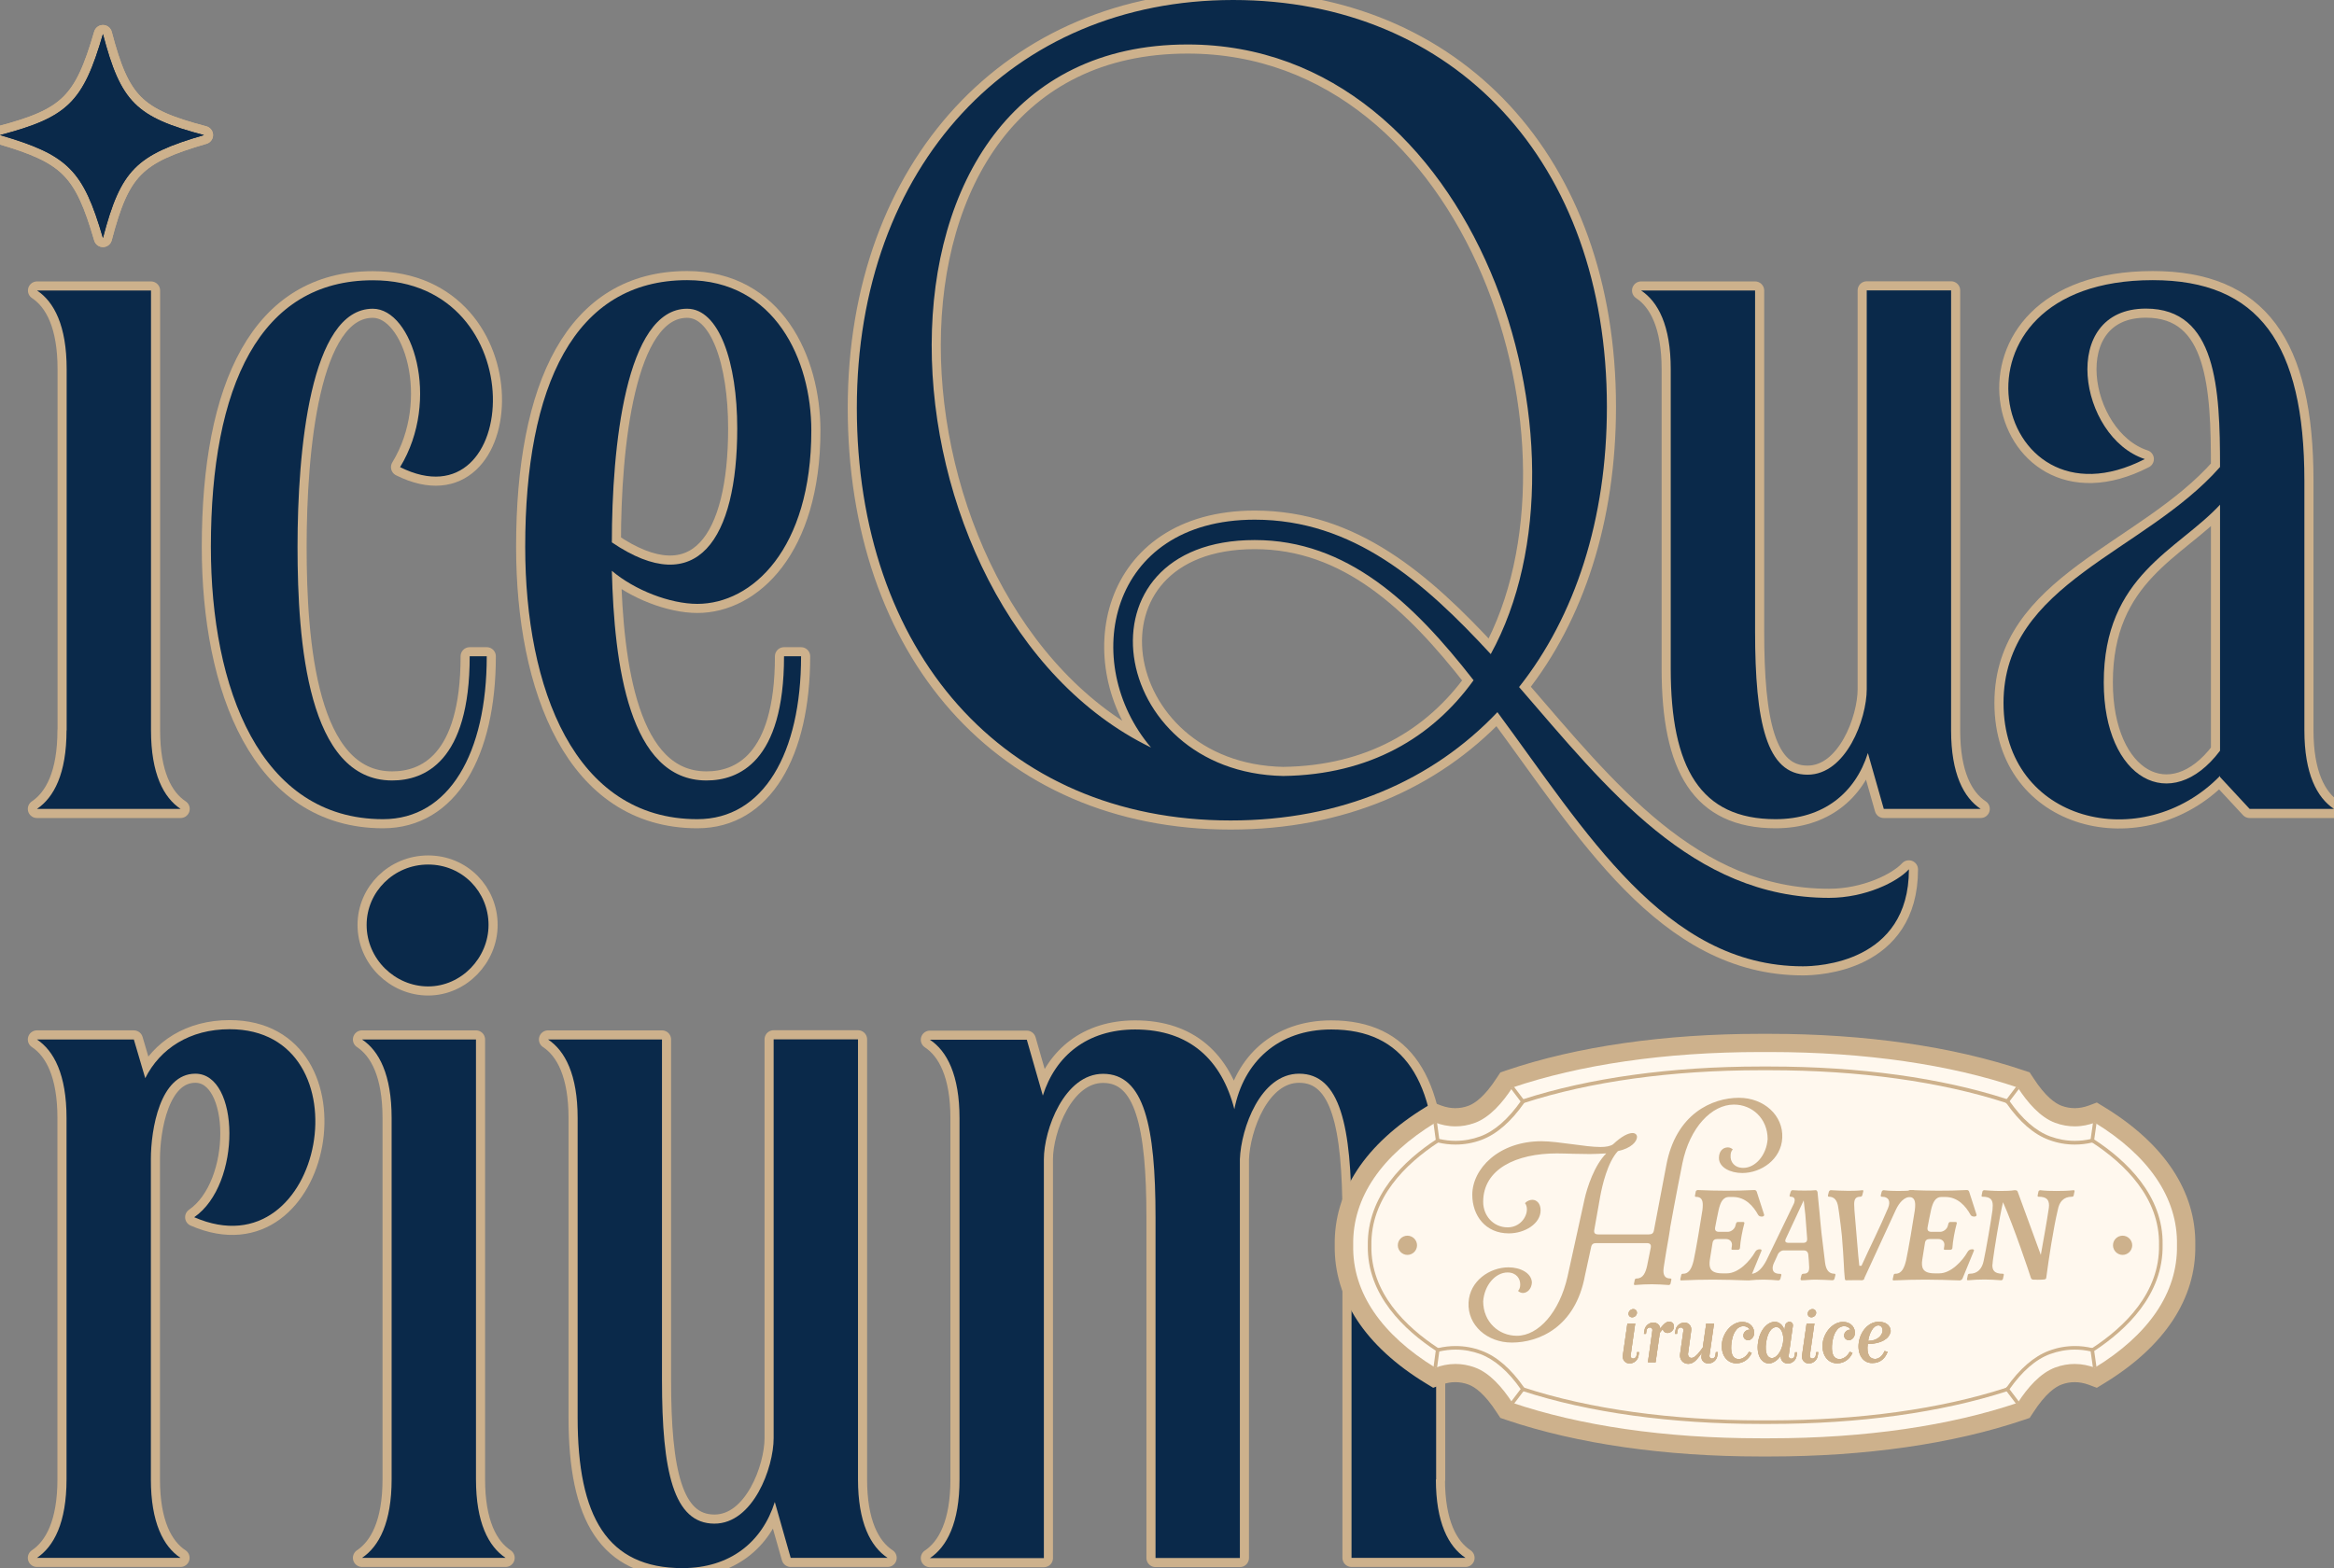 <?xml version="1.0" encoding="UTF-8"?><svg id="_レイヤー_2" xmlns="http://www.w3.org/2000/svg" viewBox="0 0 182.07 122.37"><rect x="0" y="0" width="182.07" height="122.37" fill="#808080" stroke="none"/><defs><style>.cls-1{fill:#0a294a;}.cls-2{stroke-linejoin:round;stroke-width:1.42px;}.cls-2,.cls-3{fill:none;stroke:#cdb18c;}.cls-4{fill:#cdb18c;}.cls-5{fill:#fff8ee;}.cls-3{stroke-miterlimit:10;stroke-width:.28px;}</style></defs><g id="TITLE"><path class="cls-2" d="M5.2,56.99v-28.19c0-3.38-.98-5.25-2.31-6.13h8.89v34.32c0,3.38.98,5.25,2.31,6.13H2.88c1.33-.89,2.31-2.76,2.31-6.13Z"/><path class="cls-2" d="M0,10.54c5.3-1.39,6.49-2.58,8.03-7.88,1.39,5.3,2.58,6.49,7.88,7.88-5.3,1.54-6.49,2.72-7.88,8.03-1.54-5.3-2.73-6.49-8.03-8.03Z"/><path class="cls-2" d="M0,10.54c5.3-1.39,6.49-2.58,8.03-7.88,1.39,5.3,2.58,6.49,7.88,7.88-5.3,1.54-6.49,2.72-7.88,8.03-1.54-5.3-2.73-6.49-8.03-8.03Z"/><path class="cls-2" d="M16.45,42.68c0-12.54,3.82-20.81,12.63-20.81,12.71,0,11.56,19.29,2.13,14.58,3.2-5.25.98-12.36-2.13-12.36-4.89,0-5.87,11.11-5.87,18.58s.8,18.23,7.38,18.23c2.49,0,6.05-1.42,6.05-9.69h1.33c0,7.56-2.93,12.71-8.09,12.71-9.6,0-13.43-10.22-13.43-21.25Z"/><path class="cls-2" d="M61.16,51.21h1.33c0,7.56-2.93,12.71-8.09,12.71-9.6,0-13.43-10.22-13.43-21.25,0-12.54,3.82-20.81,12.63-20.81,6.85,0,9.69,6.22,9.69,11.74,0,9.25-4.62,13.52-8.89,13.52-2.13,0-4.89-1.07-6.67-2.58.18,7.29,1.33,16.36,7.38,16.36,2.49,0,6.05-1.42,6.05-9.69ZM47.73,42.32c6.67,4.53,9.78-.27,9.78-8.89,0-5.16-1.42-9.34-3.91-9.34-4.8,0-5.87,10.85-5.87,18.23Z"/><path class="cls-2" d="M148.91,67.84c0,7.29-7.11,7.56-8.27,7.56-10.76,0-16.98-10.58-23.83-19.83-5.07,5.34-12.18,8.45-20.81,8.45-17.87,0-29.16-13.34-29.16-32.19S78.94,0,96.19,0s29.16,12.62,29.16,31.74c0,8.8-2.49,16.36-6.85,21.87,6.85,7.91,13.51,16.45,24.18,16.45,2.84,0,5.33-1.25,6.22-2.22ZM89.79,58.33c-5.6-6.58-3.38-17.78,8.09-17.78,7.65,0,13.16,4.8,18.41,10.49,8.89-16.18-1.07-47.57-23.65-47.57-27.47,0-24.81,44.19-2.85,54.86ZM114.95,53.08c-4.71-6.05-9.87-10.94-17.07-10.94-14.31,0-11.56,18.14,2.22,18.41,6.76-.09,11.65-3.02,14.85-7.47Z"/><path class="cls-2" d="M152.2,56.99c0,3.38.98,5.25,2.31,6.13h-7.56l-1.24-4.36c-.98,3.11-3.47,5.16-7.2,5.16-5.87,0-8.18-4-8.18-11.74v-23.38c0-3.38-.98-5.25-2.31-6.13h8.89v26.58c0,7.11.89,11.2,4.09,11.2,3.02,0,4.62-4.36,4.62-6.67v-31.12h6.58v34.32Z"/><path class="cls-2" d="M179.76,56.99c0,3.38.98,5.25,2.31,6.13h-6.58l-2.31-2.49v-.09c-6.05,6.22-16.89,3.65-16.89-5.69s11.03-11.74,16.89-18.41c0-6.13-.27-12.36-5.78-12.36-6.85,0-5.25,10.05-.09,11.74-11.92,6.13-16.54-13.96.62-13.96,8.27,0,11.83,4.98,11.83,15.65v19.47ZM173.18,58.59v-19.21c-3.29,3.56-9.07,5.51-9.07,13.87,0,7.56,5.25,10.4,9.07,5.33ZM173.18,37.52v-.89.89Z"/><path class="cls-2" d="M15.15,94.98c3.73-2.58,3.56-11.2.09-11.2-2.76,0-3.47,4.36-3.47,6.67v24.98c0,3.38.98,5.25,2.31,6.13H2.88c1.33-.89,2.31-2.76,2.31-6.13v-28.19c0-3.38-.98-5.25-2.31-6.13h7.56l.89,3.02c1.16-2.31,3.47-3.82,6.58-3.82,10.85,0,7.47,19.12-2.76,14.67Z"/><path class="cls-2" d="M30.55,115.43v-28.19c0-3.38-.98-5.25-2.31-6.13h8.89v34.32c0,3.38.98,5.25,2.31,6.13h-11.2c1.33-.89,2.31-2.76,2.31-6.13Z"/><path class="cls-2" d="M28.6,72.17c0-2.58,2.13-4.71,4.8-4.71s4.71,2.13,4.71,4.71-2.13,4.8-4.71,4.8-4.8-2.13-4.8-4.8Z"/><path class="cls-2" d="M66.93,115.43c0,3.38.98,5.25,2.31,6.13h-7.56l-1.24-4.36c-.98,3.11-3.47,5.16-7.2,5.16-5.87,0-8.18-4-8.18-11.74v-23.38c0-3.38-.98-5.25-2.31-6.13h8.89v26.58c0,7.11.89,11.2,4.09,11.2,3.02,0,4.62-4.36,4.62-6.67v-31.12h6.58v34.32Z"/><path class="cls-2" d="M112.01,115.43c0,3.38.98,5.25,2.31,6.13h-8.89v-26.58c0-7.11-.89-11.2-4.09-11.2-3.02,0-4.53,4.27-4.62,6.67v31.12h-6.58v-26.58c0-7.11-.89-11.2-4.09-11.2-3.02,0-4.62,4.36-4.62,6.67v31.12h-8.89c1.33-.89,2.31-2.76,2.31-6.13v-28.19c0-3.38-.98-5.25-2.31-6.13h7.56l1.25,4.36c.98-3.11,3.47-5.16,7.2-5.16,4.27,0,6.76,2.4,7.74,6.22.71-3.65,3.38-6.22,7.56-6.22,5.69,0,8.18,4,8.18,11.74v23.38Z"/><path class="cls-1" d="M5.2,56.99v-28.19c0-3.38-.98-5.25-2.31-6.13h8.89v34.32c0,3.38.98,5.25,2.31,6.13H2.88c1.33-.89,2.31-2.76,2.31-6.13Z"/><path class="cls-1" d="M0,10.54c5.3-1.39,6.49-2.58,8.03-7.88,1.39,5.3,2.58,6.49,7.88,7.88-5.3,1.54-6.49,2.72-7.88,8.03-1.54-5.3-2.73-6.49-8.03-8.03Z"/><path class="cls-1" d="M0,10.54c5.3-1.39,6.49-2.58,8.03-7.88,1.39,5.3,2.58,6.49,7.88,7.88-5.3,1.54-6.49,2.72-7.88,8.03-1.54-5.3-2.73-6.49-8.03-8.03Z"/><path class="cls-1" d="M16.45,42.68c0-12.54,3.82-20.81,12.63-20.81,12.71,0,11.56,19.29,2.13,14.58,3.2-5.25.98-12.36-2.13-12.36-4.89,0-5.87,11.11-5.87,18.58s.8,18.23,7.38,18.23c2.49,0,6.05-1.42,6.05-9.69h1.33c0,7.56-2.93,12.71-8.09,12.71-9.6,0-13.43-10.22-13.43-21.25Z"/><path class="cls-1" d="M61.16,51.21h1.33c0,7.56-2.93,12.71-8.09,12.71-9.6,0-13.43-10.22-13.43-21.25,0-12.54,3.82-20.81,12.63-20.81,6.85,0,9.69,6.22,9.69,11.74,0,9.25-4.62,13.52-8.89,13.52-2.13,0-4.89-1.07-6.67-2.58.18,7.29,1.33,16.36,7.38,16.36,2.49,0,6.05-1.42,6.05-9.69ZM47.73,42.32c6.67,4.53,9.78-.27,9.78-8.89,0-5.16-1.42-9.34-3.91-9.34-4.8,0-5.87,10.85-5.87,18.23Z"/><path class="cls-1" d="M148.91,67.84c0,7.29-7.11,7.56-8.27,7.56-10.76,0-16.98-10.58-23.83-19.83-5.07,5.34-12.18,8.45-20.81,8.45-17.87,0-29.16-13.34-29.16-32.19S78.94,0,96.19,0s29.16,12.62,29.16,31.74c0,8.8-2.49,16.36-6.85,21.87,6.85,7.91,13.51,16.45,24.18,16.45,2.84,0,5.33-1.25,6.22-2.22ZM89.79,58.33c-5.6-6.58-3.38-17.78,8.09-17.78,7.65,0,13.16,4.8,18.41,10.49,8.89-16.18-1.07-47.57-23.65-47.57-27.47,0-24.81,44.19-2.85,54.86ZM114.95,53.08c-4.71-6.05-9.87-10.94-17.07-10.94-14.31,0-11.56,18.14,2.22,18.41,6.76-.09,11.65-3.02,14.85-7.47Z"/><path class="cls-1" d="M152.2,56.99c0,3.38.98,5.25,2.31,6.13h-7.56l-1.24-4.36c-.98,3.11-3.47,5.16-7.2,5.16-5.87,0-8.18-4-8.18-11.74v-23.38c0-3.38-.98-5.25-2.31-6.13h8.89v26.58c0,7.11.89,11.2,4.09,11.2,3.02,0,4.62-4.36,4.62-6.67v-31.12h6.58v34.32Z"/><path class="cls-1" d="M179.76,56.99c0,3.38.98,5.25,2.31,6.13h-6.58l-2.31-2.49v-.09c-6.05,6.22-16.89,3.65-16.89-5.69s11.03-11.74,16.89-18.41c0-6.13-.27-12.36-5.78-12.36-6.85,0-5.25,10.05-.09,11.74-11.92,6.13-16.54-13.96.62-13.96,8.27,0,11.83,4.98,11.83,15.65v19.47ZM173.18,58.59v-19.21c-3.29,3.56-9.07,5.51-9.07,13.87,0,7.56,5.25,10.4,9.07,5.33ZM173.18,37.52v-.89.89Z"/><path class="cls-1" d="M15.15,94.98c3.73-2.58,3.56-11.2.09-11.2-2.76,0-3.47,4.36-3.47,6.67v24.98c0,3.38.98,5.25,2.31,6.13H2.88c1.33-.89,2.31-2.76,2.31-6.13v-28.19c0-3.38-.98-5.25-2.31-6.13h7.56l.89,3.02c1.16-2.31,3.47-3.82,6.58-3.82,10.85,0,7.47,19.12-2.76,14.67Z"/><path class="cls-1" d="M30.55,115.43v-28.19c0-3.38-.98-5.25-2.31-6.13h8.89v34.32c0,3.38.98,5.25,2.31,6.13h-11.2c1.33-.89,2.31-2.76,2.31-6.13Z"/><path class="cls-1" d="M28.6,72.17c0-2.58,2.13-4.71,4.8-4.71s4.71,2.13,4.71,4.71-2.13,4.8-4.71,4.8-4.8-2.13-4.8-4.8Z"/><path class="cls-1" d="M66.93,115.43c0,3.38.98,5.25,2.31,6.13h-7.56l-1.24-4.36c-.98,3.11-3.47,5.16-7.2,5.16-5.87,0-8.18-4-8.18-11.74v-23.38c0-3.38-.98-5.25-2.31-6.13h8.89v26.58c0,7.11.89,11.2,4.09,11.2,3.02,0,4.62-4.36,4.62-6.67v-31.12h6.58v34.32Z"/><path class="cls-1" d="M112.01,115.43c0,3.38.98,5.25,2.31,6.13h-8.89v-26.58c0-7.11-.89-11.2-4.09-11.2-3.02,0-4.53,4.27-4.62,6.67v31.12h-6.58v-26.58c0-7.11-.89-11.2-4.09-11.2-3.02,0-4.62,4.36-4.62,6.67v31.12h-8.89c1.33-.89,2.31-2.76,2.31-6.13v-28.19c0-3.38-.98-5.25-2.31-6.13h7.56l1.25,4.36c.98-3.11,3.47-5.16,7.2-5.16,4.27,0,6.76,2.4,7.74,6.22.71-3.65,3.38-6.22,7.56-6.22,5.69,0,8.18,4,8.18,11.74v23.38Z"/><path class="cls-5" d="M137.32,112.96c-7.38,0-14.15-.97-19.58-2.81l-.23-.08-.13-.21c-.84-1.31-1.73-2.16-2.56-2.47-.42-.16-.86-.24-1.29-.24s-.88.08-1.32.25l-.32.12-.29-.18c-4.49-2.75-6.83-6.27-6.75-10.18-.08-3.88,2.26-7.4,6.75-10.15l.29-.18.32.12c.44.16.88.24,1.32.24s.86-.08,1.29-.24c.83-.31,1.71-1.16,2.56-2.47l.13-.21.23-.08c5.43-1.84,12.2-2.81,19.59-2.81h.71c7.38,0,14.16.97,19.59,2.81l.23.08.13.21c.85,1.31,1.73,2.16,2.56,2.47.42.16.86.24,1.29.24s.88-.08,1.32-.24l.32-.12.29.18c4.49,2.75,6.83,6.27,6.75,10.18.08,3.88-2.26,7.4-6.75,10.15l-.29.18-.32-.12c-.44-.16-.88-.25-1.32-.25s-.86.08-1.29.24c-.83.31-1.71,1.16-2.56,2.47l-.13.21-.23.08c-5.43,1.84-12.2,2.81-19.58,2.81h-.73Z"/><path class="cls-4" d="M138.05,82.09c7.51,0,14.13,1,19.35,2.77.77,1.18,1.75,2.32,2.91,2.75.54.2,1.05.28,1.53.28.58,0,1.11-.12,1.57-.29,4.14,2.54,6.49,5.82,6.41,9.56.07,3.75-2.27,7.03-6.41,9.56-.46-.17-.99-.29-1.57-.29-.48,0-.99.08-1.53.28-1.15.43-2.14,1.56-2.91,2.75-5.23,1.77-11.84,2.77-19.35,2.77-.12,0-.24,0-.36,0-.12,0-.24,0-.36,0-7.51,0-14.13-1-19.35-2.77-.77-1.18-1.75-2.32-2.91-2.75-.54-.2-1.05-.28-1.53-.28-.58,0-1.11.12-1.57.29-4.14-2.54-6.49-5.82-6.41-9.56-.07-3.75,2.27-7.03,6.41-9.56.46.17.99.29,1.57.29.48,0,.99-.08,1.53-.28,1.15-.43,2.14-1.56,2.91-2.75,5.23-1.77,11.84-2.77,19.35-2.77.12,0,.24,0,.36,0,.12,0,.24,0,.36,0M138.05,80.67h-.37s-.36,0-.36,0c-7.46,0-14.3.98-19.81,2.85l-.47.16-.27.41c-.96,1.49-1.73,2.01-2.21,2.19-.34.13-.69.19-1.04.19s-.72-.07-1.08-.2l-.64-.24-.59.36c-4.71,2.88-7.16,6.61-7.09,10.77-.07,4.16,2.38,7.89,7.09,10.77l.59.36.64-.24c.36-.13.73-.2,1.08-.2s.69.06,1.04.19c.48.18,1.25.7,2.21,2.19l.27.41.47.16c5.5,1.86,12.35,2.85,19.81,2.85h.37s.36,0,.36,0c7.46,0,14.3-.98,19.81-2.85l.47-.16.27-.41c.96-1.49,1.73-2.01,2.21-2.19.34-.13.69-.19,1.04-.19s.72.07,1.08.2l.64.24.59-.36c4.71-2.88,7.16-6.61,7.09-10.77.07-4.16-2.38-7.89-7.09-10.77l-.59-.36-.64.24c-.36.13-.73.2-1.08.2s-.69-.06-1.04-.19c-.48-.18-1.25-.7-2.21-2.19l-.27-.41-.47-.16c-5.5-1.86-12.35-2.85-19.81-2.85h0Z"/><path class="cls-4" d="M138.05,83.51c6.95,0,13.31.88,18.45,2.55,1.03,1.48,2.15,2.45,3.32,2.88.66.25,1.34.37,2.03.37.45,0,.91-.05,1.36-.16,2.53,1.66,5.28,4.32,5.21,7.99.07,3.73-2.68,6.39-5.21,8.05-.45-.11-.9-.16-1.35-.16-.68,0-1.37.12-2.03.37-1.17.44-2.29,1.41-3.32,2.88-5.13,1.67-11.5,2.55-18.44,2.55h-.73c-6.94,0-13.31-.88-18.44-2.55-1.03-1.48-2.15-2.45-3.32-2.88-.66-.25-1.34-.37-2.03-.37-.45,0-.91.05-1.36.16-2.53-1.66-5.28-4.32-5.21-7.99-.07-3.73,2.68-6.39,5.21-8.05.45.11.9.16,1.36.16.68,0,1.37-.12,2.03-.37,1.17-.44,2.29-1.41,3.32-2.88,5.14-1.67,11.5-2.55,18.45-2.55h.72M138.05,83.22h-.72c-6.96,0-13.37.89-18.53,2.56l-.09.03-.05.08c-1,1.43-2.07,2.37-3.18,2.78-.63.23-1.28.35-1.93.35-.43,0-.86-.05-1.29-.15l-.12-.03-.1.07c-2.48,1.62-5.41,4.38-5.34,8.29-.07,3.85,2.86,6.6,5.34,8.22l.1.07.12-.03c.43-.1.86-.15,1.29-.15.65,0,1.3.12,1.93.35,1.11.42,2.19,1.35,3.18,2.78l.05.08.09.03c5.16,1.68,11.57,2.56,18.53,2.56h.73c6.96,0,13.37-.89,18.53-2.56l.09-.03.05-.08c1-1.43,2.07-2.37,3.19-2.78.63-.23,1.28-.35,1.93-.35.43,0,.86.05,1.29.15l.12.03.1-.07c2.48-1.63,5.41-4.38,5.34-8.29.08-3.85-2.86-6.6-5.34-8.22l-.1-.07-.12.03c-.43.1-.86.15-1.29.15-.65,0-1.3-.12-1.93-.35-1.11-.41-2.18-1.35-3.18-2.78l-.05-.08-.09-.03c-5.16-1.68-11.57-2.56-18.53-2.56h0Z"/><line class="cls-3" x1="111.96" y1="106.73" x2="112.17" y2="105.19"/><line class="cls-3" x1="117.97" y1="109.48" x2="118.88" y2="108.28"/><line class="cls-3" x1="163.41" y1="106.73" x2="163.19" y2="105.19"/><line class="cls-3" x1="157.4" y1="109.48" x2="156.49" y2="108.28"/><line class="cls-3" x1="111.96" y1="87.61" x2="112.17" y2="89.15"/><line class="cls-3" x1="117.97" y1="84.86" x2="118.88" y2="86.06"/><line class="cls-3" x1="163.41" y1="87.61" x2="163.19" y2="89.15"/><line class="cls-3" x1="157.4" y1="84.86" x2="156.49" y2="86.06"/><path class="cls-4" d="M130.28,95.87c-.03.18-.06.4-.1.63-.13.71-.29,1.67-.37,2.22-.02.15-.05.28-.05.43,0,.37.13.61.54.61.07,0,.09.04.08.1-.01.09-.05.18-.06.28-.01.08-.07.12-.14.13-.43-.03-.89-.06-1.31-.06s-.9.02-1.34.06c-.03,0-.08-.02-.07-.09.01-.09.05-.2.06-.29.01-.09.06-.13.15-.13.5,0,.7-.45.82-1l.28-1.39c.05-.24-.04-.37-.3-.37h-3.96c-.23,0-.35.09-.39.32l-.48,2.21c-.75,4.06-3.63,5.23-5.7,5.23-1.94,0-3.47-1.36-3.38-3.12.08-1.68,1.64-2.75,3.12-2.75.91,0,1.8.44,1.82,1.19-.03.51-.37.81-.7.81-.13,0-.28-.06-.38-.16.13-.13.17-.31.17-.5.01-.46-.31-.94-.99-.94-.93,0-1.81.97-1.9,2.26.01,1.6,1.21,2.68,2.63,2.68,1.69,0,3.33-1.86,3.95-4.62l1.33-6.05c.2-.9.76-2.63,1.69-3.56-.32.02-.96.05-1.27.05-.44,0-.85-.01-1.28-.02-.44-.01-.86-.03-1.3-.03-3.18,0-5.75,1.22-5.75,3.78,0,1.08.79,1.99,1.91,1.99.92,0,1.5-.76,1.5-1.41,0-.18-.05-.36-.15-.48.17-.18.39-.26.58-.26.33,0,.64.28.64.82,0,1.04-1.23,1.8-2.48,1.8-1.82,0-2.85-1.39-2.85-3.01,0-2.02,2.05-4.18,5.4-4.18.66,0,1.54.12,2.38.23.81.11,1.62.22,2.22.22.44,0,.78-.07.98-.21.68-.64,1.19-.88,1.52-.88.22,0,.35.14.35.3,0,.36-.45.89-1.49,1.11-.82.88-1.23,2.72-1.38,3.53l-.46,2.6c-.05.24.03.37.3.37h3.96c.23,0,.35-.09.39-.32l.96-5.05c.74-4.05,3.59-5.29,5.67-5.29,1.94,0,3.47,1.37,3.38,3.13-.08,1.67-1.64,2.74-3.12,2.74-.92,0-1.83-.43-1.82-1.19.01-.51.3-.81.7-.81.13,0,.28.06.38.16-.13.13-.17.31-.17.48-.04.48.3.96.99.96.93,0,1.81-.97,1.9-2.26-.01-1.6-1.21-2.68-2.63-2.68-1.72,0-3.44,1.76-4.02,4.58-.56,2.81-.85,4.44-.97,5.1Z"/><path class="cls-4" d="M131.08,99.8l.07-.31c.02-.08.06-.1.15-.1.5,0,.69-.51.82-1.04.18-.83.56-3.09.68-3.91.02-.14.03-.29.03-.42,0-.38-.12-.63-.53-.63-.04,0-.09-.01-.08-.09l.06-.31c.01-.08.08-.12.15-.13.75.03,1.46.05,2.19.05s1.44-.01,2.2-.05c.12-.01.18.03.22.13l.58,1.8c.01.09-.07.14-.18.14s-.23-.02-.3-.15c-.37-.67-.99-1.38-1.96-1.38h-.29c-.51,0-.69.46-.82,1-.08.37-.22,1.05-.27,1.35-.05.24.04.37.3.37h.68c.26,0,.53-.22.59-.45l.05-.18c.02-.08.07-.14.15-.14h.43s.08.02.08.08c-.16.58-.32,1.42-.35,1.97-.02.08-.08.12-.15.12h-.43c-.07,0-.09-.02-.08-.09l.03-.21c.05-.28-.12-.54-.48-.54h-.65c-.23,0-.35.1-.38.32-.03.16-.17,1.03-.21,1.31-.08.59.01,1.05.97,1.05h.36c.91,0,1.81-.97,2.21-1.68.06-.1.16-.2.36-.2.14,0,.15.07.13.12l-.89,2.17c-.05.09-.13.14-.23.14-.9-.03-1.77-.06-2.65-.06-.81,0-1.62.02-2.48.06-.04,0-.1-.01-.08-.09Z"/><path class="cls-4" d="M141.92,94.42c.06.6.1,1.19.17,1.79l.28,2.32c.08.61.33.86.74.86.06,0,.07.06.07.09l-.07.28c-.02.08-.08.13-.15.14-.39-.02-.89-.05-1.37-.05-.37,0-.71.05-1.04.05-.08,0-.1-.06-.09-.13l.06-.24c.02-.09.07-.14.16-.14.37,0,.45-.2.45-.5,0-.12-.01-.23-.02-.37,0-.05-.01-.1-.01-.16l-.04-.46c-.02-.21-.14-.33-.36-.33h-1.57c-.18,0-.35.14-.43.28-.08.2-.21.46-.3.66-.08.16-.12.32-.12.44,0,.3.18.45.61.45.06,0,.07.06.07.09l-.07.28c-.02.08-.08.13-.15.14-.39-.03-.79-.06-1.16-.06s-.78.02-1.17.06c-.03,0-.08-.02-.06-.09l.07-.28c.02-.09.07-.14.16-.14.53,0,.93-.51,1.21-1.04l2.15-4.45c.12-.3.08-.53-.26-.53-.04,0-.08-.03-.08-.09l.08-.27c.03-.09.07-.14.14-.15.25.02.62.03.94.03.37,0,.74-.01.89-.03.06,0,.1.07.13.13l.14,1.43ZM140.71,93.65l-1.38,2.96c-.13.26-.07.37.23.37h1.08c.25,0,.35-.1.33-.36l-.14-1.84-.13-1.13Z"/><path class="cls-4" d="M145.45,99.76c-.05.09-.12.13-.21.14-.13-.01-.35-.01-.5-.01-.22,0-.53,0-.74.01-.05,0-.08-.05-.09-.13-.04-.35-.06-.73-.08-1.17-.03-.56-.07-1.24-.15-2.18-.05-.5-.12-1.06-.21-1.72l-.07-.47h0c-.08-.6-.33-.85-.74-.85-.06,0-.07-.06-.07-.09l.07-.28c.02-.08.08-.13.15-.14.39.02.9.05,1.39.05.38,0,.77-.01,1.09-.05.04,0,.08.02.06.09l-.07.28c-.02.09-.07.14-.16.14-.39,0-.48.23-.48.59,0,.13.01.29.02.46l.3,3.56.08.78h.17c.66-1.46,1.45-3.02,2.07-4.5.21-.5.09-.89-.5-.89-.06,0-.07-.06-.07-.09l.07-.28c.02-.08.08-.13.15-.14.4.05.79.06,1.16.06s.76-.01,1.17-.06c.03,0,.08.02.06.09l-.07.28c-.02.09-.07.14-.16.14-.55,0-.94.46-1.21,1.04l-2.46,5.34Z"/><path class="cls-4" d="M147.65,99.8l.07-.31c.02-.08.06-.1.15-.1.5,0,.69-.51.82-1.04.18-.83.56-3.09.68-3.91.02-.14.03-.29.03-.42,0-.38-.12-.63-.53-.63-.04,0-.09-.01-.08-.09l.06-.31c.01-.08.08-.12.15-.13.75.03,1.46.05,2.19.05s1.44-.01,2.2-.05c.12-.01.18.03.22.13l.58,1.8c.01.09-.07.14-.18.14s-.23-.02-.3-.15c-.37-.67-.99-1.38-1.96-1.38h-.29c-.51,0-.69.46-.82,1-.08.37-.22,1.05-.27,1.35-.05.24.04.37.3.37h.68c.26,0,.53-.22.59-.45l.05-.18c.02-.08.07-.14.15-.14h.43s.08.02.08.08c-.16.58-.32,1.42-.35,1.97-.02.08-.08.12-.15.12h-.43c-.07,0-.09-.02-.08-.09l.03-.21c.05-.28-.12-.54-.48-.54h-.65c-.23,0-.35.1-.38.32-.03.16-.17,1.03-.21,1.31-.08.59.01,1.05.97,1.05h.36c.91,0,1.81-.97,2.21-1.68.06-.1.16-.2.36-.2.14,0,.15.07.13.12l-.89,2.17c-.05.09-.13.14-.23.14-.9-.03-1.77-.06-2.65-.06-.81,0-1.62.02-2.48.06-.04,0-.1-.01-.08-.09Z"/><path class="cls-4" d="M158.87,99.85h-.23c-.1,0-.16-.02-.21-.12-.06-.22-1.35-4.07-2.18-5.92-.29,1.24-.68,3.7-.79,4.54-.01.13-.04.42-.04.38,0,.39.16.66.81.66.07,0,.09.03.08.1-.01.09-.05.18-.06.28-.01.08-.07.12-.14.13-.42-.03-.86-.06-1.29-.06s-.89.02-1.31.06c-.03,0-.08-.02-.07-.09.01-.09.05-.2.06-.29.01-.09.06-.13.15-.13.64,0,.97-.42,1.09-1,.18-.82.58-3.13.69-3.97.01-.12.02-.23.02-.35,0-.42-.15-.69-.79-.69-.04,0-.09-.01-.08-.09.01-.09.05-.2.06-.29.01-.08.07-.12.14-.13.21.02.74.06,1.29.06.37,0,.77-.01,1.09-.06.14,0,.21.03.24.13l1.8,4.92c.17-.92.52-2.92.6-3.5h0c.02-.12.04-.24.04-.36,0-.42-.17-.68-.81-.68-.04,0-.09-.01-.08-.09.01-.09.05-.2.06-.29.01-.08.07-.12.14-.13.39.05.84.06,1.27.06s.89-.01,1.34-.06c.05,0,.08.03.07.1-.01.09-.05.18-.06.28-.01.09-.06.13-.15.13-.66,0-.98.42-1.09,1-.36,1.51-.71,3.85-.91,5.35-.04.12-.14.12-.74.13Z"/><path class="cls-4" d="M127.12,106.39c-.33,0-.57-.27-.53-.61l.36-2.51h.61l-.36,2.51c-.02.13.08.23.2.23s.24-.1.26-.23l.04-.27h.16l-.04.27c-.05.36-.36.61-.7.61ZM127.41,102.15c.18,0,.3.15.28.32-.02.18-.19.32-.37.32s-.3-.14-.28-.32c.02-.17.19-.32.37-.32Z"/><path class="cls-4" d="M129.16,106.3h-.61l.35-2.49c.02-.13-.08-.23-.2-.23s-.24.1-.26.23l-.04.27h-.16l.04-.27c.05-.36.36-.61.7-.61.28,0,.5.19.53.46l.08-.1c.19-.22.37-.43.62-.43s.4.2.37.44c-.03.24-.26.44-.5.44-.19,0-.33-.12-.37-.3l-.23.29-.33,2.3Z"/><path class="cls-4" d="M133.26,106.39c-.28,0-.59-.19-.53-.61,0,0,.02-.16.03-.22l-.19.26c-.22.29-.48.6-.88.6s-.69-.34-.63-.76l.26-1.85c.02-.13-.08-.23-.2-.23-.13,0-.24.1-.26.23l-.04.27h-.16l.04-.27c.05-.36.37-.61.7-.61s.57.27.53.61l-.25,1.81c-.02.19.1.34.27.34s.39-.16.67-.53l.21-.28.27-1.88h.61l-.36,2.51c-.02.13.08.23.2.23s.24-.1.26-.23l.04-.27h.16l-.04.27c-.05.36-.37.61-.7.61Z"/><path class="cls-4" d="M136.36,104.57c-.23,0-.39-.18-.36-.41.02-.21.21-.37.4-.4.03,0,.07,0,.1,0-.08-.16-.28-.28-.49-.28-.56,0-.85.61-.94,1.28-.09.67.01,1.29.57,1.29.31,0,.63-.25.79-.57l.22.08c-.21.49-.65.82-1.2.82-.79,0-1.24-.74-1.12-1.62.13-.87.82-1.61,1.57-1.61.69,0,.99.51.93.95-.04.29-.26.48-.49.48Z"/><path class="cls-4" d="M139.44,106.39c-.33,0-.58-.27-.52-.63-.22.38-.63.63-.92.63-.61,0-1-.68-.86-1.63.13-.95.71-1.62,1.32-1.62.31,0,.64.26.74.65l.05-.35c.02-.16.18-.3.34-.3s.29.14.27.3l-.33,2.35c-.02.13.08.23.2.23s.24-.1.26-.23l.04-.27h.16l-.04.27c-.05.36-.36.61-.7.61ZM138.57,103.55c-.4,0-.7.48-.8,1.21-.1.74.06,1.21.46,1.21.36,0,.76-.54.86-1.21.1-.67-.16-1.21-.52-1.21Z"/><path class="cls-4" d="M141.1,106.39c-.33,0-.57-.27-.53-.61l.36-2.51h.61l-.36,2.51c-.02.13.08.23.2.23s.24-.1.26-.23l.04-.27h.16l-.04.27c-.05.36-.36.61-.7.61ZM141.39,102.15c.18,0,.3.15.28.32-.02.18-.19.32-.37.32s-.3-.14-.28-.32c.02-.17.19-.32.37-.32Z"/><path class="cls-4" d="M144.22,104.57c-.23,0-.39-.18-.36-.41.02-.21.21-.37.4-.4.03,0,.07,0,.1,0-.08-.16-.28-.28-.49-.28-.56,0-.85.61-.94,1.28-.09.67.01,1.29.57,1.29.31,0,.63-.25.79-.57l.22.08c-.21.49-.65.82-1.2.82-.79,0-1.24-.74-1.12-1.62.13-.87.82-1.61,1.57-1.61.69,0,.99.51.93.95-.04.29-.26.48-.49.48Z"/><path class="cls-4" d="M147.46,103.95c-.07.48-.7.92-1.76.92-.11.83.17,1.17.57,1.17.3,0,.59-.25.74-.62l.24.06c-.17.45-.51.88-1.2.88-.79,0-1.17-.76-1.05-1.6.12-.85.74-1.62,1.54-1.62.75,0,.99.46.94.82ZM146.53,103.42c-.43,0-.72.66-.8,1.21.72,0,1.08-.42,1.12-.74.04-.3-.13-.47-.32-.47Z"/><path class="cls-4" d="M127.12,106.39c-.33,0-.57-.27-.53-.61l.36-2.51h.61l-.36,2.51c-.02.13.08.23.2.23s.24-.1.26-.23l.04-.27h.16l-.04.27c-.05.36-.36.61-.7.61ZM127.41,102.15c.18,0,.3.15.28.32-.02.18-.19.32-.37.32s-.3-.14-.28-.32c.02-.17.19-.32.37-.32Z"/><path class="cls-4" d="M129.16,106.3h-.61l.35-2.49c.02-.13-.08-.23-.2-.23s-.24.1-.26.23l-.04.27h-.16l.04-.27c.05-.36.36-.61.7-.61.28,0,.5.19.53.46l.08-.1c.19-.22.37-.43.62-.43s.4.2.37.44c-.03.24-.26.44-.5.44-.19,0-.33-.12-.37-.3l-.23.29-.33,2.3Z"/><path class="cls-4" d="M133.26,106.39c-.28,0-.59-.19-.53-.61,0,0,.02-.16.03-.22l-.19.26c-.22.29-.48.6-.88.6s-.69-.34-.63-.76l.26-1.85c.02-.13-.08-.23-.2-.23-.13,0-.24.1-.26.23l-.04.27h-.16l.04-.27c.05-.36.37-.61.7-.61s.57.27.53.61l-.25,1.81c-.02.19.1.34.27.34s.39-.16.67-.53l.21-.28.27-1.88h.61l-.36,2.51c-.02.13.08.23.2.23s.24-.1.26-.23l.04-.27h.16l-.04.27c-.05.36-.37.61-.7.61Z"/><path class="cls-4" d="M136.36,104.57c-.23,0-.39-.18-.36-.41.02-.21.21-.37.4-.4.03,0,.07,0,.1,0-.08-.16-.28-.28-.49-.28-.56,0-.85.61-.94,1.28-.09.67.01,1.29.57,1.29.31,0,.63-.25.79-.57l.22.08c-.21.49-.65.82-1.2.82-.79,0-1.24-.74-1.12-1.62.13-.87.82-1.61,1.57-1.61.69,0,.99.51.93.95-.04.29-.26.48-.49.48Z"/><path class="cls-4" d="M139.44,106.39c-.33,0-.58-.27-.52-.63-.22.38-.63.63-.92.63-.61,0-1-.68-.86-1.63.13-.95.71-1.62,1.32-1.62.31,0,.64.26.74.65l.05-.35c.02-.16.18-.3.34-.3s.29.14.27.3l-.33,2.35c-.02.13.08.23.2.23s.24-.1.26-.23l.04-.27h.16l-.04.27c-.05.36-.36.61-.7.61ZM138.57,103.55c-.4,0-.7.48-.8,1.21-.1.74.06,1.21.46,1.21.36,0,.76-.54.86-1.21.1-.67-.16-1.21-.52-1.21Z"/><path class="cls-4" d="M141.1,106.39c-.33,0-.57-.27-.53-.61l.36-2.51h.61l-.36,2.51c-.02.13.08.23.2.23s.24-.1.26-.23l.04-.27h.16l-.04.27c-.05.36-.36.61-.7.61ZM141.39,102.15c.18,0,.3.15.28.32-.02.18-.19.32-.37.32s-.3-.14-.28-.32c.02-.17.19-.32.37-.32Z"/><path class="cls-4" d="M144.22,104.57c-.23,0-.39-.18-.36-.41.02-.21.21-.37.4-.4.03,0,.07,0,.1,0-.08-.16-.28-.28-.49-.28-.56,0-.85.61-.94,1.28-.09.67.01,1.29.57,1.29.31,0,.63-.25.79-.57l.22.08c-.21.49-.65.82-1.2.82-.79,0-1.24-.74-1.12-1.62.13-.87.82-1.61,1.57-1.61.69,0,.99.51.93.95-.04.29-.26.48-.49.48Z"/><path class="cls-4" d="M147.46,103.95c-.07.48-.7.92-1.76.92-.11.83.17,1.17.57,1.17.3,0,.59-.25.74-.62l.24.06c-.17.45-.51.88-1.2.88-.79,0-1.17-.76-1.05-1.6.12-.85.74-1.62,1.54-1.62.75,0,.99.46.94.82ZM146.53,103.42c-.43,0-.72.66-.8,1.21.72,0,1.08-.42,1.12-.74.04-.3-.13-.47-.32-.47Z"/><path class="cls-4" d="M127.12,106.39c-.33,0-.57-.27-.53-.61l.36-2.51h.61l-.36,2.51c-.02.13.08.23.2.23s.24-.1.26-.23l.04-.27h.16l-.04.27c-.05.36-.36.61-.7.61ZM127.41,102.15c.18,0,.3.15.28.32-.02.18-.19.32-.37.32s-.3-.14-.28-.32c.02-.17.19-.32.37-.32Z"/><path class="cls-4" d="M129.16,106.3h-.61l.35-2.49c.02-.13-.08-.23-.2-.23s-.24.1-.26.23l-.04.27h-.16l.04-.27c.05-.36.36-.61.7-.61.28,0,.5.19.53.46l.08-.1c.19-.22.37-.43.62-.43s.4.2.37.44c-.03.24-.26.44-.5.44-.19,0-.33-.12-.37-.3l-.23.29-.33,2.3Z"/><path class="cls-4" d="M133.26,106.39c-.28,0-.59-.19-.53-.61,0,0,.02-.16.03-.22l-.19.26c-.22.29-.48.6-.88.6s-.69-.34-.63-.76l.26-1.85c.02-.13-.08-.23-.2-.23-.13,0-.24.1-.26.23l-.04.27h-.16l.04-.27c.05-.36.37-.61.7-.61s.57.27.53.61l-.25,1.81c-.02.19.1.34.27.34s.39-.16.67-.53l.21-.28.27-1.88h.61l-.36,2.51c-.02.13.08.23.2.23s.24-.1.26-.23l.04-.27h.16l-.04.27c-.05.36-.37.61-.7.61Z"/><path class="cls-4" d="M136.36,104.57c-.23,0-.39-.18-.36-.41.02-.21.21-.37.4-.4.03,0,.07,0,.1,0-.08-.16-.28-.28-.49-.28-.56,0-.85.61-.94,1.28-.09.67.01,1.29.57,1.29.31,0,.63-.25.79-.57l.22.08c-.21.49-.65.82-1.2.82-.79,0-1.24-.74-1.12-1.62.13-.87.82-1.61,1.57-1.61.69,0,.99.51.93.95-.04.29-.26.48-.49.48Z"/><path class="cls-4" d="M139.44,106.39c-.33,0-.58-.27-.52-.63-.22.38-.63.63-.92.63-.61,0-1-.68-.86-1.63.13-.95.71-1.62,1.32-1.62.31,0,.64.26.74.65l.05-.35c.02-.16.18-.3.34-.3s.29.14.27.3l-.33,2.35c-.02.13.08.23.2.23s.24-.1.26-.23l.04-.27h.16l-.04.27c-.05.36-.36.61-.7.61ZM138.57,103.55c-.4,0-.7.48-.8,1.21-.1.74.06,1.21.46,1.21.36,0,.76-.54.86-1.21.1-.67-.16-1.21-.52-1.21Z"/><path class="cls-4" d="M141.1,106.39c-.33,0-.57-.27-.53-.61l.36-2.51h.61l-.36,2.51c-.02.13.08.23.2.23s.24-.1.26-.23l.04-.27h.16l-.04.27c-.05.36-.36.61-.7.61ZM141.39,102.15c.18,0,.3.15.28.32-.02.18-.19.32-.37.32s-.3-.14-.28-.32c.02-.17.19-.32.37-.32Z"/><path class="cls-4" d="M144.22,104.57c-.23,0-.39-.18-.36-.41.02-.21.21-.37.4-.4.03,0,.07,0,.1,0-.08-.16-.28-.28-.49-.28-.56,0-.85.61-.94,1.28-.09.67.01,1.29.57,1.29.31,0,.63-.25.79-.57l.22.08c-.21.49-.65.82-1.2.82-.79,0-1.24-.74-1.12-1.62.13-.87.82-1.61,1.57-1.61.69,0,.99.51.93.95-.04.29-.26.48-.49.48Z"/><path class="cls-4" d="M147.46,103.95c-.07.48-.7.92-1.76.92-.11.83.17,1.17.57,1.17.3,0,.59-.25.74-.62l.24.06c-.17.45-.51.88-1.2.88-.79,0-1.17-.76-1.05-1.6.12-.85.74-1.62,1.54-1.62.75,0,.99.46.94.82ZM146.53,103.42c-.43,0-.72.66-.8,1.21.72,0,1.08-.42,1.12-.74.04-.3-.13-.47-.32-.47Z"/><path class="cls-4" d="M164.83,97.17c0-.42.34-.75.75-.75s.75.34.75.75-.34.75-.75.75-.75-.34-.75-.75Z"/><path class="cls-4" d="M109.04,97.17c0-.42.34-.75.75-.75s.75.34.75.75-.34.75-.75.75-.75-.34-.75-.75Z"/></g></svg>